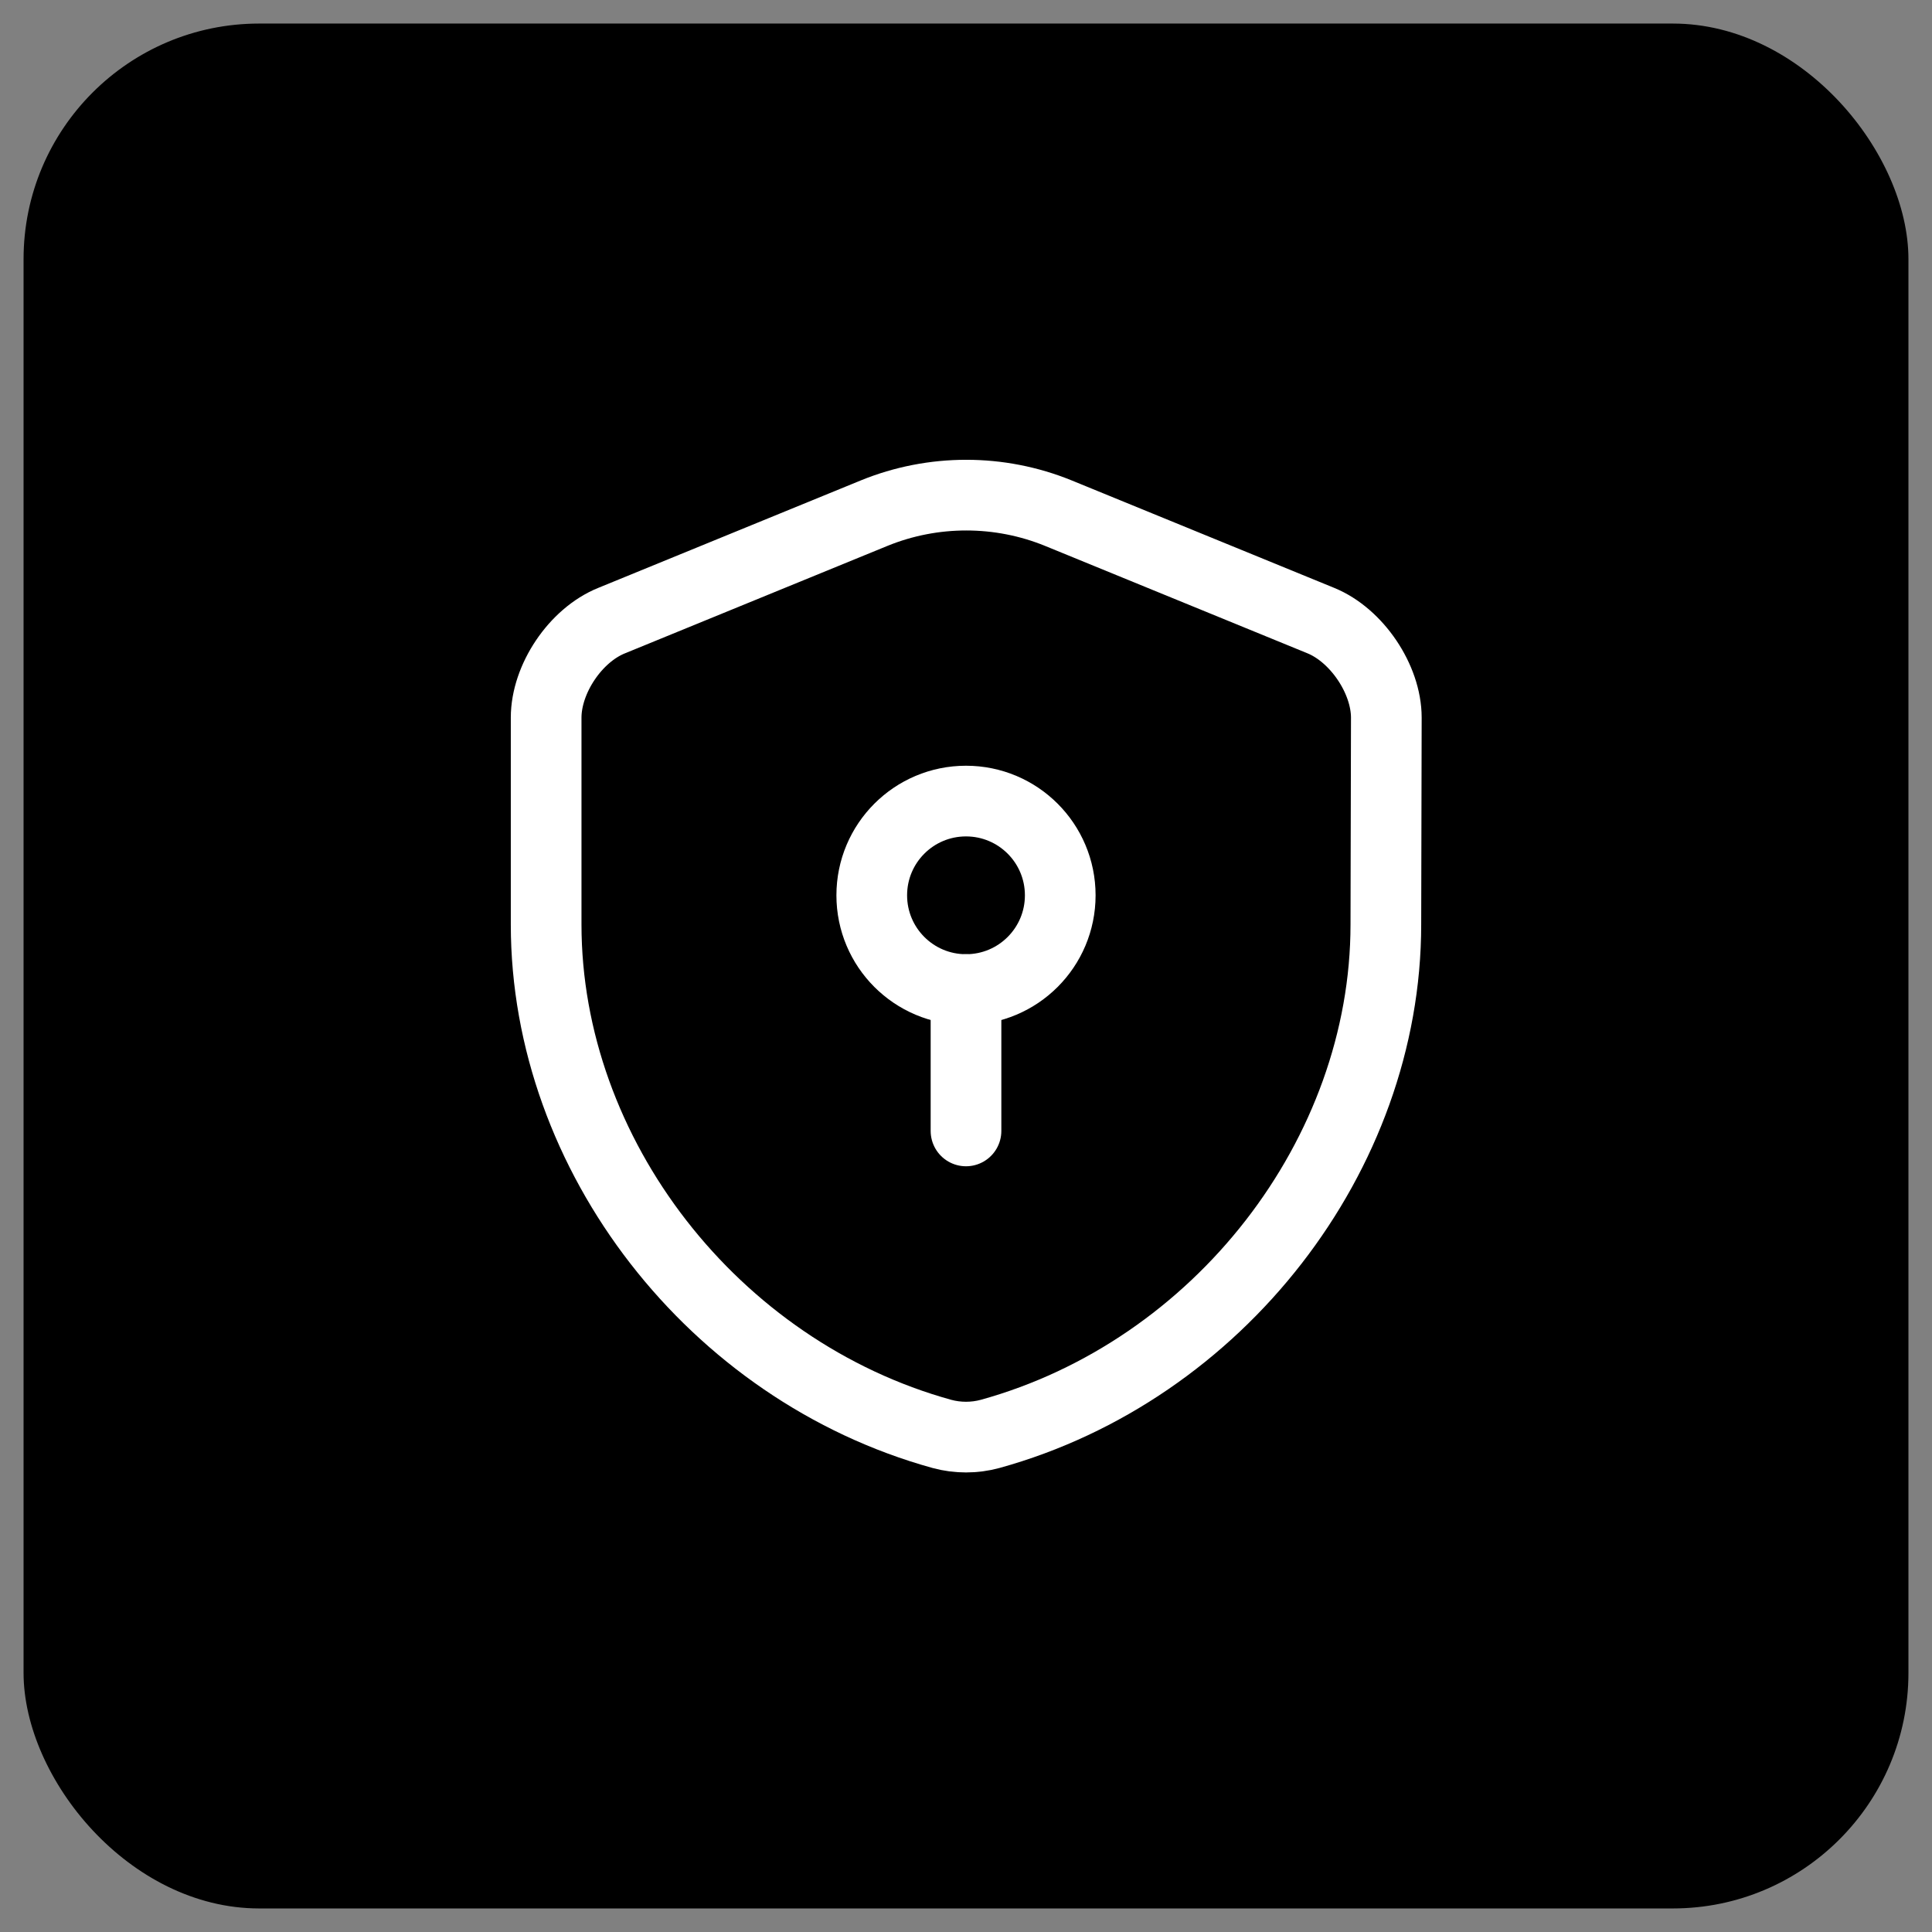 <svg xmlns="http://www.w3.org/2000/svg" width="41" height="41" viewBox="0 0 41 41" fill="none"><rect x="0" y="0" width="41" height="41" fill="#808080" stroke="none"/><rect x="0.5" y="0.5" width="40" height="40" rx="5" fill="black"></rect><path d="M29.41 19.62C29.41 24.51 25.86 29.09 21.01 30.43C20.68 30.52 20.32 30.52 19.99 30.43C15.14 29.09 11.59 24.51 11.59 19.62V15.23C11.59 14.41 12.21 13.48 12.98 13.17L18.55 10.89C19.8 10.38 21.21 10.38 22.46 10.89L28.03 13.17C28.79 13.48 29.42 14.41 29.42 15.23L29.41 19.62Z" stroke="white" stroke-width="1.5" stroke-linecap="round" stroke-linejoin="round"></path><path d="M20.5 21C21.605 21 22.5 20.105 22.5 19C22.5 17.895 21.605 17 20.5 17C19.395 17 18.5 17.895 18.5 19C18.5 20.105 19.395 21 20.5 21Z" stroke="white" stroke-width="1.5" stroke-miterlimit="10" stroke-linecap="round" stroke-linejoin="round"></path><path d="M20.5 21V24" stroke="white" stroke-width="1.5" stroke-miterlimit="10" stroke-linecap="round" stroke-linejoin="round"></path></svg>